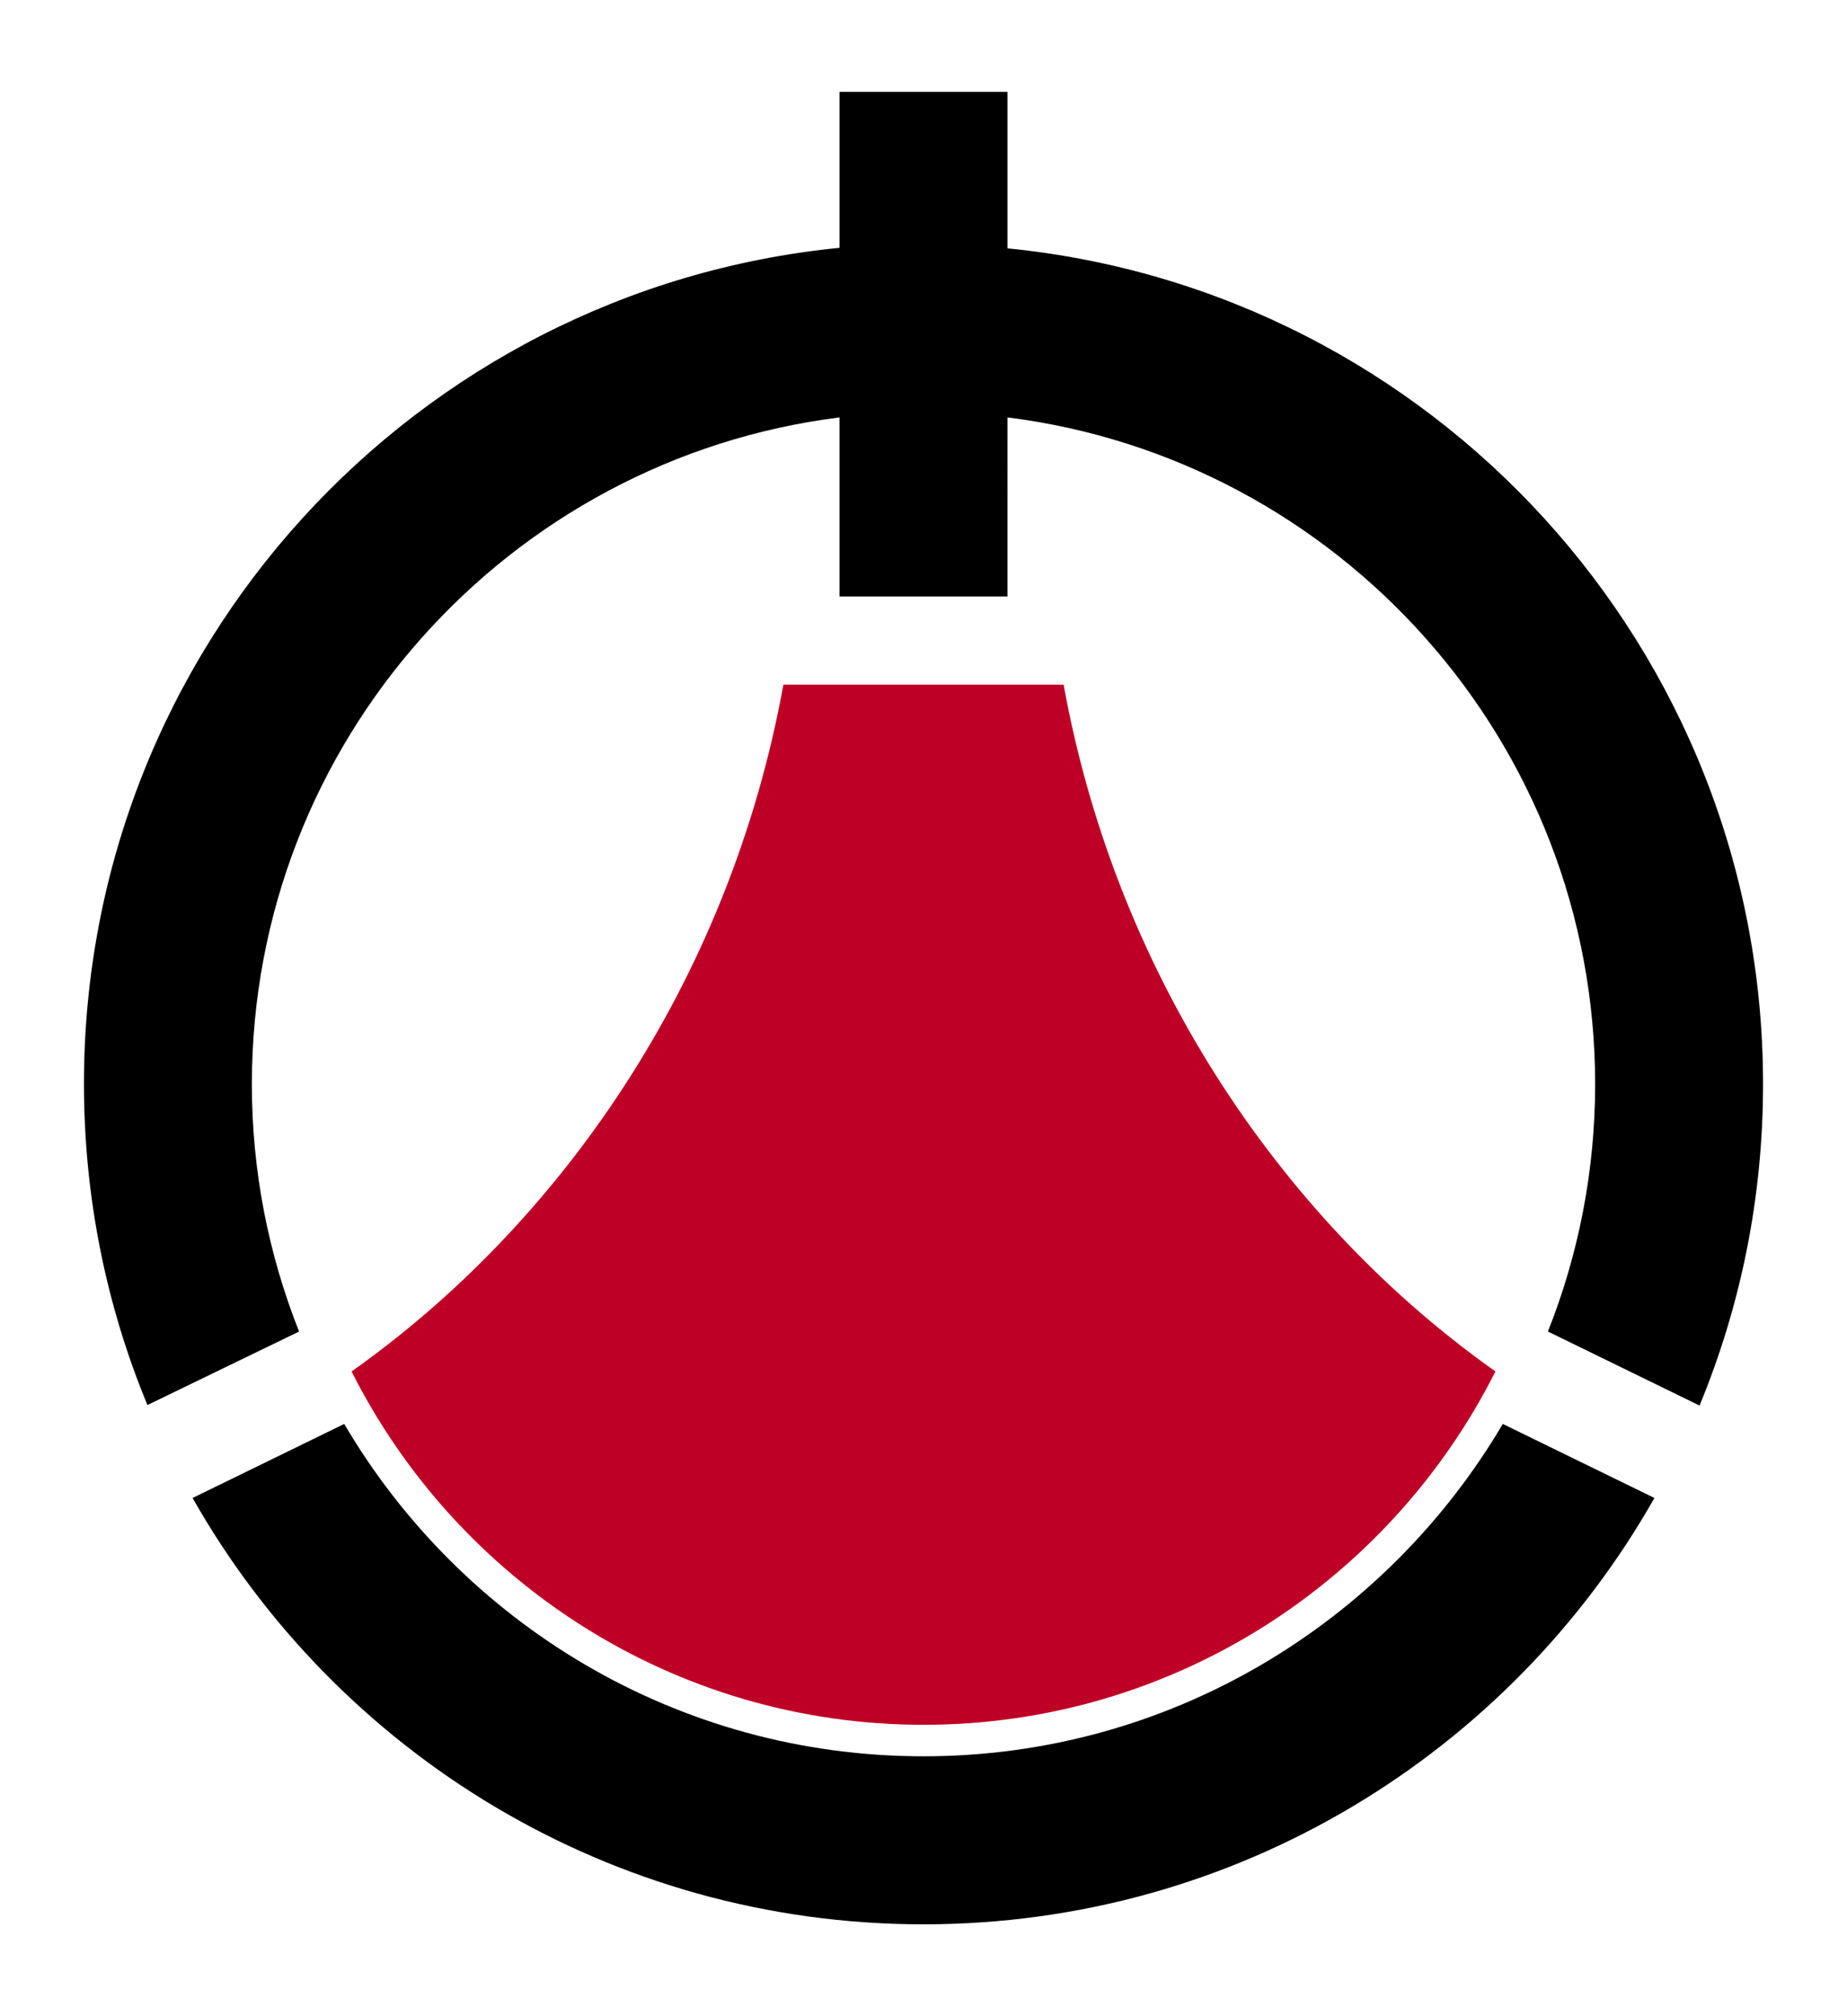 <svg xmlns="http://www.w3.org/2000/svg" viewBox="0 0 352 384"><path d="M176 334.5c-47 0-88.1-25.4-110.4-63.3l-28.9 14.1c27.5 48.5 79.6 81.2 139.3 81.2s111.8-32.7 139.3-81.2l-28.9-14.1C264.1 309 223 334.5 176 334.5z"/><path d="M202.7 130.4h-53.4c-10.4 57.2-43.1 103.1-82.3 130.8 20.1 39.9 61.4 67.3 109 67.3s88.9-27.4 109-67.3c-39.2-27.7-71.9-73.6-82.3-130.8z" fill="#be0026"/><path d="M192 47.3V17.5h-32v29.7c-80.9 8-144 76.2-144 159.2 0 21.7 4.3 42.4 12.1 61.2l28.9-14c-5.8-14.6-9-30.5-9-47.1 0-65.2 48.9-119.1 112-127v34.1h32V79.5c63.1 7.9 112 61.8 112 127 0 16.6-3.2 32.5-9 47.1l28.9 14.1c7.8-18.9 12.1-39.5 12.1-61.2 0-83-63.1-151.2-144-159.2z"/></svg>